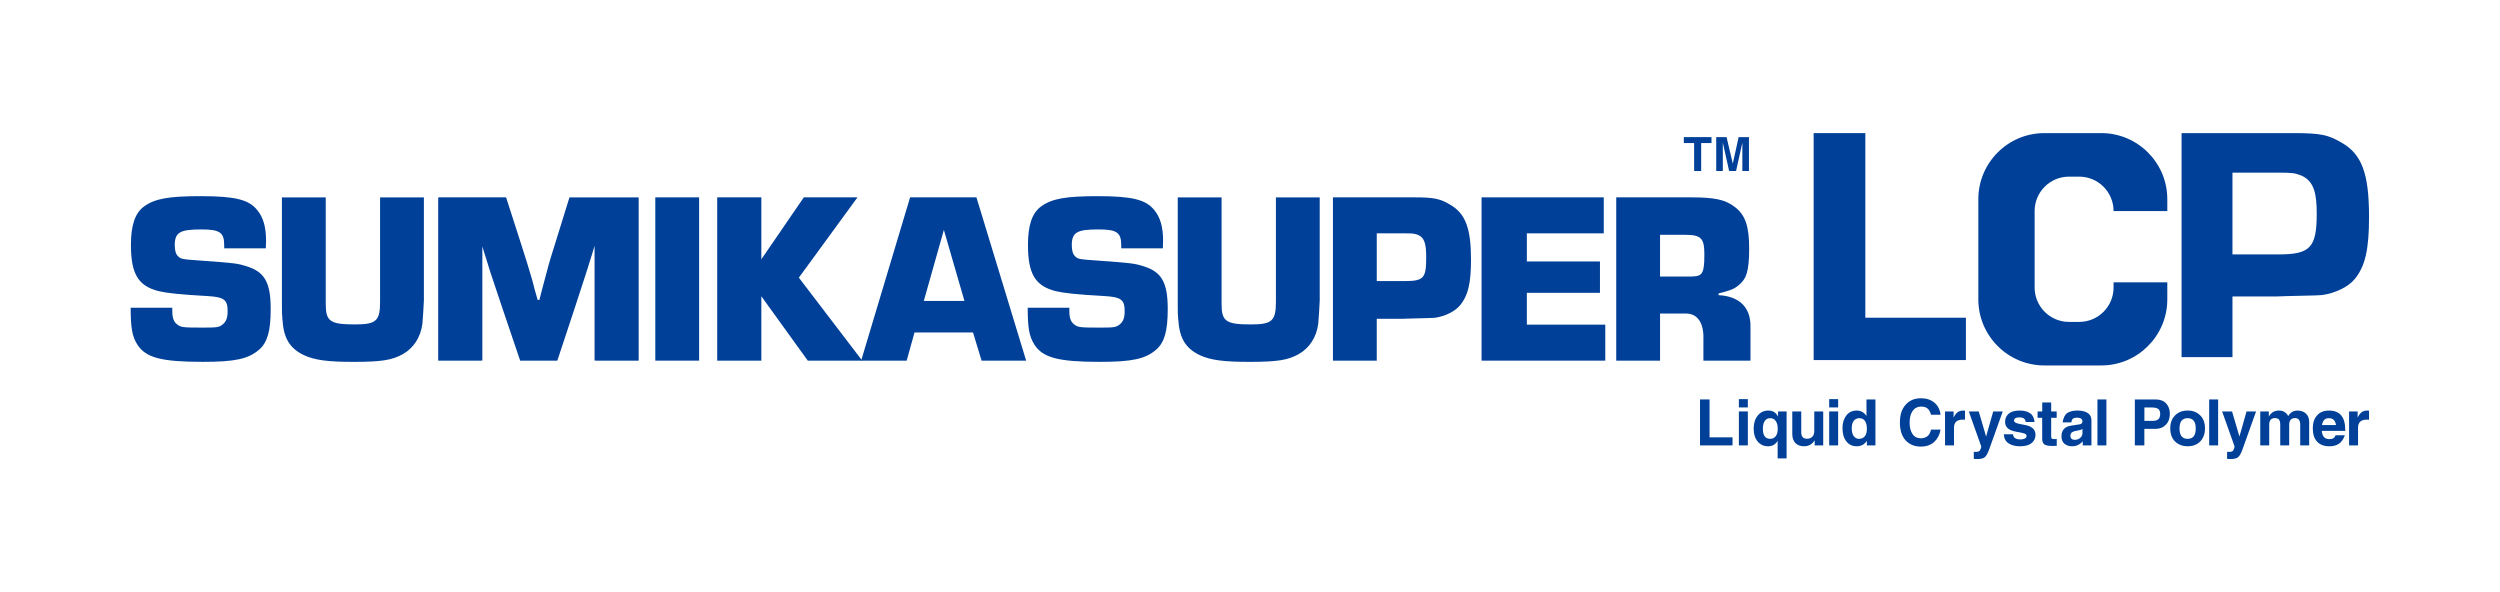 <?xml version="1.0" encoding="UTF-8"?><svg id="_レイヤー_1" xmlns="http://www.w3.org/2000/svg" viewBox="0 0 2066 489"><defs><style>.cls-1{fill:none;}.cls-1,.cls-2{stroke-width:0px;}.cls-2{fill:#004098;}</style></defs><rect class="cls-1" width="2066" height="489"/><path class="cls-2" d="M1391.51,113.31h22.87v4.91h-8.53v23.12h-5.81v-23.12h-8.53v-4.91Z"/><path class="cls-2" d="M1418.3,113.31h8.53l5.16,21.9,4.82-21.9h8.53v28.03h-5.45v-23.44l-5.22,23.44h-5.71l-5.22-23.44v23.44h-5.45v-28.03Z"/><path class="cls-2" d="M185.28,205.18v-2.43c0-10.72-3.64-13.15-19.02-13.15-17.6,0-21.85,2.43-21.85,13.15,0,4.45,1.01,7.69,3.03,9.31,2.23,2.02,3.44,2.23,14.97,3.03,32.77,2.43,33.18,2.43,41.67,5.06,14.77,4.65,19.62,13.55,19.62,35.2,0,18.21-2.63,27.51-9.51,33.58-8.9,7.69-19.82,10.11-46.53,10.11-34.39,0-47.34-3.44-54.21-14.36-4.25-6.68-5.46-13.96-5.46-30.34h34.39v2.63c0,5.66,1.21,9.1,4.05,11.13,3.03,2.43,4.65,2.63,21.24,2.63,11.73,0,13.55-.2,16.59-2.83,2.63-2.23,3.84-5.26,3.84-10.72,0-9.51-2.83-11.73-16.99-12.54-22.05-1.21-33.18-2.43-40.05-4.05-16.79-4.25-22.86-14.16-22.86-38.23,0-16.39,3.44-26.5,11.13-31.96,8.9-6.27,20.23-8.29,46.53-8.29,28.32,0,39.85,2.83,46.73,11.53,5.06,6.07,7.28,14.16,7.28,25.49l-.2,6.07h-34.39Z"/><path class="cls-2" d="M350.3,163.1v85.17c0,2.02-1.01,17.4-1.21,19.22-1.42,11.13-7.28,20.23-16.39,25.29-8.9,4.86-17.6,6.27-40.46,6.27-21.44,0-31.96-1.42-40.86-5.46-11.94-5.66-16.99-13.96-18-29.74-.4-4.05-.4-5.46-.4-12.74v-88h36.21v88c0,14.57,3.64,16.99,24.28,16.99,17.4,0,20.63-2.83,20.63-18.81v-86.18h36.21Z"/><path class="cls-2" d="M577.75,298.03h-36.21v-134.93h36.21v134.93Z"/><polygon class="cls-2" points="660.17 229.45 708.62 163.1 664.28 163.1 629.17 214.28 629.17 163.1 592.7 163.1 592.7 298.03 629.17 298.03 629.17 244.83 667.56 298.03 712.53 298.03 660.17 229.45"/><path class="cls-2" d="M755.75,274.77l-6.47,23.26h-37.63l40.46-134.93h54.82l41.07,134.93h-36.82l-7.08-23.26h-48.35ZM780.02,190.01l-16.59,58.67h33.58l-16.99-58.67Z"/><path class="cls-2" d="M470.61,163.1l-12.04,38.84c-4.82,15.17-5.42,17.6-9.83,34.39l-3.01,11.53h-1.41c-1.61-5.26-3.01-10.72-4.42-16.18-3.21-10.92-5.02-16.99-9.23-29.94l-12.44-38.64h-56v.45h-.09v134.41h.09v.08h35.32v-.08h1.06v-94.3c2.71,8.56,4.96,15.84,6.77,21.75l10.24,30.55,14.25,42.08h30.71l13.85-41.87,10.04-30.75,4.82-15.37,2.07-6.89v94.81h1.14v.08h35.32v-134.93h-57.2Z"/><path class="cls-2" d="M926.59,205.18v-2.43c0-10.72-3.64-13.15-19.02-13.15-17.6,0-21.85,2.43-21.85,13.15,0,4.45,1.01,7.69,3.03,9.31,2.23,2.02,3.44,2.23,14.97,3.03,32.77,2.43,33.17,2.43,41.67,5.06,14.77,4.65,19.62,13.55,19.62,35.2,0,18.21-2.63,27.51-9.51,33.58-8.9,7.69-19.83,10.11-46.53,10.11-34.39,0-47.34-3.44-54.21-14.36-4.25-6.68-5.46-13.96-5.46-30.34h34.39v2.63c0,5.66,1.21,9.1,4.05,11.13,3.04,2.43,4.65,2.63,21.24,2.63,11.73,0,13.55-.2,16.59-2.83,2.63-2.23,3.84-5.26,3.84-10.72,0-9.51-2.83-11.73-16.99-12.54-22.05-1.21-33.18-2.43-40.05-4.05-16.79-4.25-22.86-14.16-22.86-38.23,0-16.39,3.44-26.5,11.13-31.96,8.9-6.27,20.23-8.29,46.53-8.29,28.32,0,39.85,2.83,46.73,11.53,5.06,6.07,7.28,14.16,7.28,25.49l-.2,6.07h-34.39Z"/><path class="cls-2" d="M1090.62,163.1v85.17c0,2.02-1.01,17.4-1.21,19.22-1.42,11.13-7.28,20.23-16.39,25.29-8.9,4.86-17.6,6.27-40.46,6.27-21.44,0-31.96-1.42-40.86-5.46-11.94-5.66-16.99-13.96-18-29.74-.4-4.05-.4-5.46-.4-12.74v-88h36.21v88c0,14.57,3.64,16.99,24.28,16.99,17.4,0,20.63-2.83,20.63-18.81v-86.18h36.21Z"/><path class="cls-2" d="M1101.55,163.1h67.77c15.37,0,20.64,1.01,29.13,6.07,12.54,7.28,17.19,19.42,17.19,45.31,0,19.62-2.43,29.74-8.9,37.63-4.25,5.26-12.54,9.31-21.04,10.52q-2.43.2-20.43.61l-5.87.2h-21.65v34.59h-36.21v-134.93ZM1160.41,232.29c16.18,0,18.21-2.23,18.21-19.62,0-11.53-1.62-16.18-6.47-18.41-3.03-1.21-4.05-1.42-11.53-1.42h-22.86v39.45h22.66Z"/><path class="cls-2" d="M1261.78,216.07h60.42v25.92h-60.42v26.3h64.82v29.74h-102.24v-134.93h100.99v29.74h-63.56v23.23Z"/><path class="cls-2" d="M1335.64,163.1h61.92c19.42,0,28.12,1.82,36.01,7.89,8.7,6.47,11.94,15.98,11.94,34.19,0,19.62-2.43,25.6-9.1,30.86-3.44,2.83-6.68,4.05-16.18,6.47v1.42c16.59.81,26.76,9.71,26.36,26.3v27.81h-38.9v-18c.4-12.54-4.45-21.33-15.17-20.93h-20.65v38.93h-36.21v-134.93ZM1394.33,228.55c11.94,0,14.16-.11,14.16-18.32,0-13.35-2.63-16.18-15.98-16.18h-20.65v34.5h22.47Z"/><polygon class="cls-2" points="1498.8 297.56 1498.8 110 1541.51 110 1541.51 262.56 1624.62 262.56 1624.62 297.56 1498.8 297.56"/><path class="cls-2" d="M1802.85,295.11V110h93c21.63,0,28.28,1.36,39.55,8.06,16.52,9.59,22.37,25.6,22.37,61.19,0,26.93-3.18,40.81-11.72,51.22-5.25,6.5-15.86,11.74-27.05,13.37-3.18.26-3.61.28-29.01.85l-8.63.3h-36.45s0,50.13,0,50.13h-42.06ZM1844.91,210.25h38.04c26.27,0,31.59-5.66,31.59-33.64,0-16.29-2.03-26.65-12.42-31.41l-.19-.08c-5.37-2.15-7.64-2.44-18.69-2.44h-38.33v67.57Z"/><path class="cls-2" d="M1689.46,302c-30.08,0-54.56-24.47-54.56-54.56v-82.89c0-30.08,24.47-54.56,54.56-54.56h47.04c30.08,0,54.56,24.47,54.56,54.56v9.88h-44.41v-.08c0-15.65-12.73-28.38-28.38-28.38h-8.47c-15.65,0-28.38,12.73-28.38,28.38v63.29c0,15.65,12.73,28.38,28.38,28.38h8.47c15.65,0,28.38-12.73,28.38-28.38v-4.3h44.41v14.1c0,30.08-24.47,54.56-54.56,54.56h-47.04Z"/><path class="cls-2" d="M1404.9,330.1h7.87v31.32h18.99v6.66h-26.86v-37.98Z"/><path class="cls-2" d="M1437.01,329.84h7.4v6.86h-7.4v-6.86ZM1437.01,340.01h7.4v28.07h-7.4v-28.07Z"/><path class="cls-2" d="M1469.37,344.24v-4.23h7.07v38.8h-7.4v-14.55c-1.74,3.03-4.37,4.54-7.9,4.54s-6.36-1.31-8.59-3.92c-2.22-2.63-3.33-6.17-3.33-10.6s1.11-8.04,3.33-10.81c2.22-2.79,5.15-4.18,8.8-4.18,1.91,0,3.51.41,4.8,1.24,1.31.83,2.38,2.06,3.23,3.72ZM1456.85,354.46c0,5.47,2.03,8.2,6.09,8.2,1.81,0,3.29-.7,4.44-2.09,1.17-1.39,1.75-3.54,1.75-6.45,0-2.46-.53-4.5-1.6-6.11-1.05-1.62-2.61-2.43-4.7-2.43-1.84,0-3.3.76-4.39,2.27-1.07,1.5-1.6,3.7-1.6,6.61Z"/><path class="cls-2" d="M1481.16,340.01h7.4v17.36c0,3.47,1.61,5.21,4.82,5.21,1.69,0,3.1-.52,4.23-1.57,1.14-1.07,1.7-2.66,1.7-4.77v-16.23h7.4v28.07h-7.07v-4.23c-2.03,3.3-4.97,4.95-8.82,4.95-2.98,0-5.33-.88-7.07-2.63-1.74-1.77-2.61-4.34-2.61-7.71v-18.45Z"/><path class="cls-2" d="M1511.64,329.84h7.4v6.86h-7.4v-6.86ZM1511.64,340.01h7.4v28.07h-7.4v-28.07Z"/><path class="cls-2" d="M1542.46,343.83v-13.73h7.4v37.98h-7.07v-3.82c-1.96,3.03-4.76,4.54-8.41,4.54s-6.32-1.32-8.49-3.97c-2.17-2.65-3.25-6.32-3.25-11.02,0-4.27,1.05-7.75,3.15-10.45,2.1-2.72,4.97-4.08,8.62-4.08,3.42,0,6.11,1.51,8.05,4.54ZM1530.28,353.99c0,2.7.53,4.82,1.6,6.37,1.08,1.53,2.59,2.3,4.52,2.3s3.45-.69,4.62-2.06c1.19-1.38,1.78-3.49,1.78-6.35,0-2.63-.52-4.73-1.55-6.3-1.03-1.58-2.59-2.37-4.67-2.37-1.93,0-3.46.71-4.59,2.14-1.14,1.43-1.7,3.52-1.7,6.27Z"/><path class="cls-2" d="M1595.81,355.02h7.87c-.69,4.18-2.44,7.57-5.26,10.17-2.82,2.58-6.49,3.87-11.02,3.87-5.25,0-9.44-1.71-12.59-5.13-3.15-3.44-4.72-8.39-4.72-14.84s1.57-11.04,4.7-14.6c3.13-3.58,7.38-5.37,12.75-5.37,4.45,0,8.12,1.2,10.99,3.59,2.89,2.37,4.61,5.72,5.16,10.04h-7.87c-.69-2.43-1.67-4.15-2.94-5.19-1.27-1.05-2.99-1.57-5.16-1.57-3.01,0-5.37,1.18-7.07,3.53-1.7,2.34-2.55,5.6-2.55,9.78,0,3.8.78,6.91,2.35,9.31,1.57,2.39,3.9,3.59,6.99,3.59,1.82,0,3.5-.48,5.03-1.44,1.53-.96,2.65-2.87,3.35-5.73Z"/><path class="cls-2" d="M1607.38,368.08v-28.07h7.07v5.08c1.05-2.13,2.18-3.63,3.38-4.49,1.2-.88,2.72-1.32,4.54-1.32.24,0,.74.03,1.5.08v7.51c-.74-.05-1.38-.08-1.91-.08-4.78,0-7.17,2.22-7.17,6.66v14.63h-7.4Z"/><path class="cls-2" d="M1631.14,379.25v-5.88c.4.05.87.08,1.42.08,1.87,0,3.06-.37,3.56-1.11.52-.76.92-1.86,1.21-3.3l-10.32-29.03h8.2l6.11,20.74,5.88-20.74h7.87l-11.15,31.17c-1.27,3.56-2.55,5.81-3.84,6.76-1.27.93-3.21,1.39-5.81,1.39-1.24,0-2.29-.03-3.15-.08Z"/><path class="cls-2" d="M1663.6,358.89c.1,2.84,2.19,4.26,6.27,4.26,1.07,0,2.14-.21,3.23-.65,1.1-.43,1.65-1.18,1.65-2.24s-.8-1.79-2.4-2.22c-1.6-.43-3.53-.83-5.81-1.19-3.27-.57-5.68-1.51-7.22-2.84-1.55-1.34-2.32-3.14-2.32-5.39,0-2.77.99-5.01,2.97-6.73,1.98-1.74,5.01-2.61,9.11-2.61,3.44,0,6.25.71,8.44,2.14,2.2,1.43,3.48,3.88,3.84,7.35h-7.28c-.29-1.53-.87-2.55-1.73-3.07-.84-.52-2-.77-3.46-.77-2.99,0-4.49.87-4.49,2.61,0,.93.71,1.64,2.14,2.14,1.43.48,3.14.88,5.13,1.19,3.78.59,6.48,1.57,8.08,2.97s2.4,3.23,2.4,5.5c0,2.77-1.07,5.04-3.2,6.81-2.13,1.77-5.3,2.66-9.49,2.66-3.9,0-7.09-.8-9.55-2.4-2.46-1.6-3.78-4.1-3.95-7.51h7.64Z"/><path class="cls-2" d="M1683.87,345.25v-5.24h3.82v-7.43h7.4v7.43h4.54v5.24h-4.54v15.35c0,1.03.2,1.67.59,1.91.41.24,1.26.36,2.55.36.45,0,.94-.03,1.47-.08v5.65c-1.43.05-2.67.08-3.72.08-3.3,0-5.51-.46-6.63-1.37-1.12-.91-1.68-2.49-1.68-4.72v-17.18h-3.82Z"/><path class="cls-2" d="M1733.33,368.08v-37.98h7.4v37.98h-7.4Z"/><path class="cls-2" d="M1764.25,330.1h17.18c3.78,0,6.68,1.11,8.69,3.33,2.03,2.2,3.04,5.05,3.04,8.54,0,3.77-1.11,6.79-3.33,9.06-2.2,2.27-5.09,3.41-8.67,3.41h-9.06v13.65h-7.87v-37.98ZM1772.12,336.76v11.02h7.25c3.87,0,5.81-1.89,5.81-5.68,0-2.05-.57-3.45-1.7-4.21-1.14-.76-2.86-1.14-5.19-1.14h-6.17Z"/><path class="cls-2" d="M1793.51,354.04c0-4.52,1.32-8.11,3.95-10.76,2.63-2.67,6.1-4,10.4-4s7.51,1.28,10.24,3.84c2.73,2.56,4.1,6.2,4.1,10.91,0,4.35-1.27,7.9-3.82,10.66-2.55,2.73-6.05,4.1-10.53,4.1-4.11,0-7.53-1.28-10.27-3.84-2.72-2.58-4.08-6.22-4.08-10.91ZM1801.15,354.12c0,5.69,2.24,8.54,6.71,8.54s6.71-2.85,6.71-8.54-2.24-8.54-6.71-8.54-6.71,2.85-6.71,8.54Z"/><path class="cls-2" d="M1825.67,368.08v-37.98h7.4v37.98h-7.4Z"/><path class="cls-2" d="M1840.49,379.25v-5.88c.4.05.87.08,1.42.08,1.87,0,3.06-.37,3.56-1.11.52-.76.92-1.86,1.21-3.3l-10.32-29.03h8.2l6.11,20.74,5.88-20.74h7.87l-11.15,31.17c-1.27,3.56-2.55,5.81-3.84,6.76-1.27.93-3.21,1.39-5.81,1.39-1.24,0-2.29-.03-3.15-.08Z"/><path class="cls-2" d="M1867.87,340.01h7.07v4.23c1.93-3.3,4.7-4.95,8.33-4.95,2.05,0,3.66.43,4.85,1.29,1.2.86,2.16,1.94,2.86,3.25,1.75-3.03,4.34-4.54,7.77-4.54,2.82,0,5.12.84,6.89,2.5,1.77,1.67,2.66,3.95,2.66,6.84v19.45h-7.4v-17.03c0-3.7-1.42-5.55-4.26-5.55-3.23,0-4.85,1.91-4.85,5.73v16.85h-7.4v-16.85c0-2.15-.34-3.64-1.03-4.46-.67-.84-1.8-1.26-3.38-1.26-3.13,0-4.7,1.82-4.7,5.47v17.11h-7.4v-28.07Z"/><path class="cls-2" d="M1918.7,356.08c.24,2.43.89,4.17,1.96,5.24,1.07,1.07,2.57,1.6,4.52,1.6,2.55,0,4.2-1.07,4.95-3.2h7.64c-1.14,3.22-2.75,5.54-4.85,6.97-2.08,1.41-4.7,2.12-7.87,2.12-4.37,0-7.76-1.26-10.17-3.79-2.39-2.53-3.59-6.22-3.59-11.07,0-4.45,1.17-8.01,3.51-10.66,2.34-2.67,5.64-4,9.91-4,8.93,0,13.39,5.3,13.39,15.89v.9h-19.4ZM1918.93,351.26h11.53c-.55-3.78-2.5-5.68-5.86-5.68-1.67,0-2.96.47-3.87,1.42-.89.95-1.5,2.37-1.81,4.26Z"/><path class="cls-2" d="M1941.28,368.08v-28.07h7.07v5.08c1.05-2.13,2.18-3.63,3.38-4.49,1.2-.88,2.72-1.32,4.54-1.32.24,0,.74.03,1.5.08v7.51c-.74-.05-1.38-.08-1.91-.08-4.78,0-7.17,2.22-7.17,6.66v14.63h-7.4Z"/><path class="cls-2" d="M1721.17,364.67c-2.34,2.75-5.29,4.13-8.85,4.13-2.48,0-4.55-.69-6.22-2.06-1.67-1.39-2.5-3.44-2.5-6.14,0-5.13,2.71-8.08,8.13-8.88l6.63-1.01c1.72-.26,2.58-1.04,2.58-2.35,0-2.13-1.5-3.2-4.51-3.2-1.67,0-2.83.33-3.48.98-.65.65-1.07,1.63-1.24,2.94h-7.17c.6-3.9,1.92-6.51,3.95-7.82,2.03-1.32,4.81-1.99,8.33-1.99s6.37.67,8.44,2.01c2.06,1.34,3.1,3.35,3.1,6.04v15.07c0,2.6,0,5.68,0,5.68h-7.17v-3.41ZM1720.94,354.48c-.5.36-1.23.67-2.19.93-.95.26-1.88.46-2.79.59-1.5.21-2.7.61-3.61,1.21-.9.59-1.34,1.55-1.34,2.89,0,1.19.33,2.05.98,2.58.65.53,1.53.8,2.63.8,1.72,0,3.2-.53,4.44-1.6,1.25-1.07,1.88-2.35,1.88-3.84v-3.56Z"/></svg>